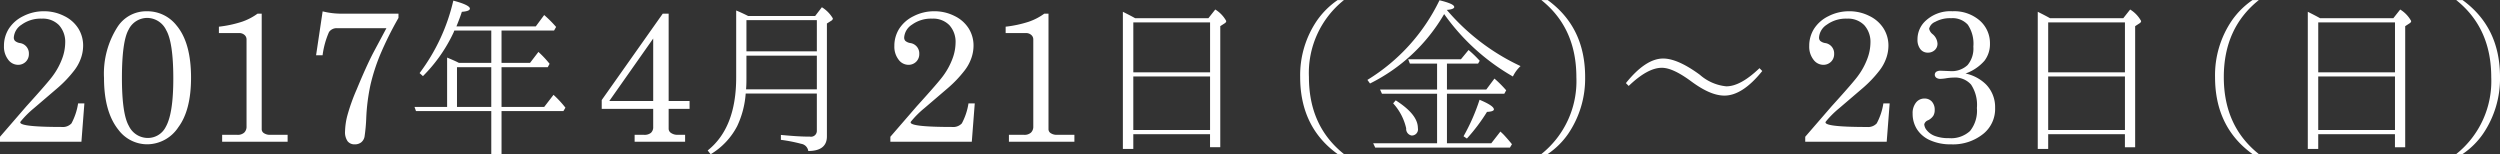 <svg xmlns="http://www.w3.org/2000/svg" width="373" height="23" viewBox="0 0 373 23">
  <rect x="0" y="0" width="373" height="23" fill="#333333" stroke="none"/>
<defs>
    <style>
      .cls-1 {
        fill: #fff;
        fill-rule: evenodd;
      }
    </style>
  </defs>
  <path id="date" class="cls-1" d="M416.077,558.131q-0.623.812,6.141,0.813a1.759,1.759,0,0,0,1.447-.537,9.373,9.373,0,0,0,.988-2.977h0.936l-0.44,5.718H413v-0.743l3.948-4.561q3.3-3.636,3.962-4.574a10.467,10.467,0,0,0,1.384-2.583,6.969,6.969,0,0,0,.434-2.266,3.711,3.711,0,0,0-.923-2.666,3.364,3.364,0,0,0-2.564-.972,4.815,4.815,0,0,0-3.012.895,2.47,2.47,0,0,0-1.167,1.9,0.716,0.716,0,0,0,.177.524,1.512,1.512,0,0,0,.7.317,1.561,1.561,0,0,1,1.371,1.625,1.584,1.584,0,0,1-.462,1.165,1.6,1.6,0,0,1-1.18.461,1.827,1.827,0,0,1-1.452-.778,3.151,3.151,0,0,1-.624-2.032,4.753,4.753,0,0,1,.712-2.556,5.275,5.275,0,0,1,2.15-1.888,6.691,6.691,0,0,1,3.094-.737,6.6,6.6,0,0,1,3.046.717,5.085,5.085,0,0,1,2.11,1.88,4.818,4.818,0,0,1,.7,2.542,5.671,5.671,0,0,1-.352,1.929,6.469,6.469,0,0,1-1.029,1.832,17.588,17.588,0,0,1-2.4,2.521l-3.577,3.059A14.09,14.09,0,0,0,416.077,558.131Zm18.833-16.45a5.533,5.533,0,0,1,4.41,2.094q2.184,2.577,2.184,7.812,0,4.863-1.9,7.4a5.592,5.592,0,0,1-4.586,2.542,5.365,5.365,0,0,1-4.329-2.136q-2.171-2.687-2.17-7.756a12.9,12.9,0,0,1,2.049-7.675A5.1,5.1,0,0,1,434.91,541.681Zm0.082,0.992a3.094,3.094,0,0,0-2.8,1.743q-1,1.743-1,7.226,0,5.36,1.037,7.15a3.133,3.133,0,0,0,2.789,1.791,2.978,2.978,0,0,0,2.713-1.654q1.126-1.968,1.126-7.191,0-5.4-1.058-7.233A3.169,3.169,0,0,0,434.992,542.673Zm17.054-.634v17.194a0.7,0.7,0,0,0,.271.593,1.59,1.59,0,0,0,.964.289h2.632v1.033h-9.769v-1.033H448.4a1.423,1.423,0,0,0,1.045-.338,1.216,1.216,0,0,0,.339-0.9V545.883a0.866,0.866,0,0,0-.312-0.675,1.164,1.164,0,0,0-.8-0.276h-3.012v-0.95a17.435,17.435,0,0,0,3.439-.738,8.7,8.7,0,0,0,2.324-1.205h0.628Zm9.091-.344a11.469,11.469,0,0,0,2.876.344h8.44v0.634a50.7,50.7,0,0,0-2.782,5.613,28.882,28.882,0,0,0-1.4,4.389,29.276,29.276,0,0,0-.625,4.877,25.592,25.592,0,0,1-.257,2.845,1.43,1.43,0,0,1-.5.841,1.516,1.516,0,0,1-.97.3,1.287,1.287,0,0,1-1.058-.468,2.33,2.33,0,0,1-.38-1.474,10.236,10.236,0,0,1,.312-2.239,28.357,28.357,0,0,1,1.425-4.017q1.479-3.581,2.564-5.634l1.872-3.5h-7.354a1.379,1.379,0,0,0-1.214.578,12.572,12.572,0,0,0-.956,3.459H460.16Zm25.16,14.881h-11.23l-0.222-.621h4.864v-7.366c0.806,0.338,1.39.593,1.751,0.79H486.3v-4.826h-5.5a0.44,0.44,0,0,0-.083.2,22.846,22.846,0,0,1-4.614,6.605l-0.5-.452a28.672,28.672,0,0,0,5.031-10.81c1.64,0.425,2.474.848,2.474,1.186,0,0.254-.389.423-1.2,0.479-0.223.707-.5,1.412-0.806,2.173h11.84l1.251-1.692a17.847,17.847,0,0,1,1.779,1.778l-0.306.536h-7.838v4.826h4.253l1.25-1.636A14.8,14.8,0,0,1,495,549.52l-0.278.508h-6.893v5.927h6.365l1.39-1.806a15.534,15.534,0,0,1,1.779,1.918l-0.306.509h-9.228v6.407H486.3v-6.407Zm0-.621v-5.927h-5.115v5.927H486.3Zm25.584-13.916h0.882v13.034h3.121v1.17h-3.121v2.935a0.749,0.749,0,0,0,.3.62,1.661,1.661,0,0,0,1,.317h1.154v1.033h-7.531v-1.033h1.4a1.507,1.507,0,0,0,1.038-.3,1.138,1.138,0,0,0,.333-0.883v-2.686h-7.68v-1.319Zm-1.424,3.712-6.554,9.322h6.554v-9.322Zm24.167-3.371,1-1.3a4.874,4.874,0,0,1,1.639,1.665,0.4,0.4,0,0,1-.222.338l-0.667.424v16.849c0,1.439-.945,2.173-2.779,2.173a1.264,1.264,0,0,0-1.057-1.072,23.182,23.182,0,0,0-3.029-.593v-0.734c1.473,0.141,2.918.255,4.336,0.255a0.87,0.87,0,0,0,1.028-.9v-5.531H524.257a13.62,13.62,0,0,1-1.279,4.882,10.589,10.589,0,0,1-3.947,4.177l-0.445-.565c2.836-2.258,4.253-5.87,4.253-10.893v-9.992c0.556,0.226,1.167.508,1.779,0.819h10.006Zm0.25,10.95v-5.023H524.368v3.246c0,0.535,0,1.128-.056,1.777h10.562ZM524.368,543v4.658h10.506V543H524.368Zm24.553,15.131q-0.624.812,6.141,0.813a1.759,1.759,0,0,0,1.447-.537,9.4,9.4,0,0,0,.988-2.977h0.936l-0.441,5.718h-12.15v-0.743l3.948-4.561q3.3-3.636,3.962-4.574a10.467,10.467,0,0,0,1.384-2.583,6.969,6.969,0,0,0,.434-2.266,3.711,3.711,0,0,0-.923-2.666,3.366,3.366,0,0,0-2.564-.972,4.815,4.815,0,0,0-3.012.895,2.47,2.47,0,0,0-1.167,1.9,0.72,0.72,0,0,0,.176.524,1.522,1.522,0,0,0,.706.317,1.56,1.56,0,0,1,1.37,1.625,1.584,1.584,0,0,1-.461,1.165,1.6,1.6,0,0,1-1.18.461,1.827,1.827,0,0,1-1.452-.778,3.146,3.146,0,0,1-.624-2.032,4.753,4.753,0,0,1,.712-2.556,5.275,5.275,0,0,1,2.15-1.888,6.691,6.691,0,0,1,3.094-.737,6.6,6.6,0,0,1,3.046.717,5.085,5.085,0,0,1,2.11,1.88,4.818,4.818,0,0,1,.7,2.542,5.671,5.671,0,0,1-.352,1.929,6.469,6.469,0,0,1-1.029,1.832,17.588,17.588,0,0,1-2.4,2.521l-3.577,3.059A14.09,14.09,0,0,0,548.921,558.131Zm20.515-16.092v17.194a0.7,0.7,0,0,0,.271.593,1.587,1.587,0,0,0,.963.289H573.3v1.033h-9.769v-1.033h2.252a1.425,1.425,0,0,0,1.045-.338,1.216,1.216,0,0,0,.339-0.9V545.883a0.866,0.866,0,0,0-.312-0.675,1.164,1.164,0,0,0-.8-0.276h-3.012v-0.95a17.435,17.435,0,0,0,3.439-.738,8.7,8.7,0,0,0,2.324-1.205h0.628Zm23.855,0.679,1.028-1.3a4.629,4.629,0,0,1,1.64,1.721,0.428,0.428,0,0,1-.194.311l-0.7.452v18.063h-1.528V560.02H582.089v2.2h-1.556V541.758c0.389,0.2,1.028.508,1.834,0.96h10.924Zm-11.2.621v7.451h11.452v-7.451H582.089ZM593.541,559.4v-7.987H582.089V559.4h11.452Zm19.033,3.585c-3.725-2.681-5.588-6.52-5.588-11.487a14.47,14.47,0,0,1,2.53-8.467,12.041,12.041,0,0,1,3.058-3.02h0.944a13.89,13.89,0,0,0-5.225,11.487c0,4.882,1.724,8.692,5.225,11.487h-0.944Zm27.29-13.124a5.3,5.3,0,0,0-1.14,1.552,32.065,32.065,0,0,1-10.256-9.313,26.315,26.315,0,0,1-11.062,10.357l-0.389-.536a28.318,28.318,0,0,0,10.756-11.882c1.473,0.367,2.2.678,2.2,1.016,0,0.2-.361.367-1.111,0.423A32.466,32.466,0,0,0,639.864,549.859Zm-10.979-.368v3.868h5.865l1.223-1.638a17.476,17.476,0,0,1,1.751,1.75l-0.278.508h-8.561v7.395H635.5l1.362-1.75c0.112,0.113.278,0.255,0.472,0.452q0.668,0.718,1.251,1.439l-0.306.508H618.185l-0.307-.649h9.534v-7.395h-8.227l-0.279-.62h8.506v-3.868h-4.058l-0.251-.649h7.867l1.139-1.383a16.807,16.807,0,0,1,1.667,1.609l-0.249.423h-4.642Zm-7.643,5.477c2.2,1.41,3.307,2.765,3.307,4.148a0.918,0.918,0,0,1-.946,1.1,0.993,0.993,0,0,1-.8-1.072,8.2,8.2,0,0,0-1.946-3.727Zm10.116,5.361a29.252,29.252,0,0,0,2.391-5.446c1.418,0.593,2.14,1.072,2.14,1.439,0,0.2-.334.339-1.028,0.367a26.9,26.9,0,0,1-3,3.98Zm11.613,2.654a13.906,13.906,0,0,0,5.224-11.459c0-4.882-1.722-8.721-5.224-11.515h0.944c3.725,2.709,5.587,6.519,5.587,11.487a14.65,14.65,0,0,1-2.528,8.466,11.608,11.608,0,0,1-3.059,3.021h-0.944Zm32.96-12.391c-1.973,2.456-3.863,3.669-5.642,3.669-1.418,0-3.03-.7-4.948-2.116-1.834-1.355-3.28-2.032-4.391-2.032-1.446,0-3.085.931-4.948,2.709l-0.417-.423c1.946-2.427,3.809-3.669,5.559-3.669,1.418,0,3.252.79,5.476,2.427a6.986,6.986,0,0,0,3.947,1.721c1.418,0,3.058-.9,4.947-2.709Zm9.489,7.539q-0.624.812,6.14,0.813a1.758,1.758,0,0,0,1.447-.537A9.346,9.346,0,0,0,694,555.43h0.937l-0.441,5.718H682.34v-0.743l3.949-4.561q3.3-3.636,3.961-4.574a10.434,10.434,0,0,0,1.384-2.583,6.946,6.946,0,0,0,.435-2.266,3.715,3.715,0,0,0-.923-2.666,3.369,3.369,0,0,0-2.564-.972,4.818,4.818,0,0,0-3.013.895,2.47,2.47,0,0,0-1.167,1.9,0.716,0.716,0,0,0,.177.524,1.517,1.517,0,0,0,.705.317,1.56,1.56,0,0,1,1.371,1.625,1.577,1.577,0,0,1-.462,1.165,1.6,1.6,0,0,1-1.179.461,1.825,1.825,0,0,1-1.452-.778,3.146,3.146,0,0,1-.625-2.032,4.753,4.753,0,0,1,.713-2.556,5.275,5.275,0,0,1,2.15-1.888,6.688,6.688,0,0,1,3.094-.737,6.6,6.6,0,0,1,3.045.717,5.085,5.085,0,0,1,2.11,1.88,4.809,4.809,0,0,1,.706,2.542,5.649,5.649,0,0,1-.353,1.929,6.445,6.445,0,0,1-1.029,1.832,17.584,17.584,0,0,1-2.4,2.521l-3.577,3.059A14.035,14.035,0,0,0,685.42,558.131Zm20.841-7.164a6.187,6.187,0,0,1,3.025,1.6,4.832,4.832,0,0,1,1.385,3.513,4.779,4.779,0,0,1-1.657,3.8,7.176,7.176,0,0,1-4.911,1.653,7.391,7.391,0,0,1-3.127-.606,4.431,4.431,0,0,1-1.96-1.64,4.276,4.276,0,0,1-.652-2.329,2.516,2.516,0,0,1,.5-1.653,1.569,1.569,0,0,1,1.262-.606,1.435,1.435,0,0,1,1.112.461,1.805,1.805,0,0,1,.42,1.261,1.623,1.623,0,0,1-.216.861,2.026,2.026,0,0,1-.761.655,0.885,0.885,0,0,0-.583.606,1.559,1.559,0,0,0,.414.93,2.8,2.8,0,0,0,1.221.827,5.765,5.765,0,0,0,2.042.31,4.187,4.187,0,0,0,3.154-1.068,4.821,4.821,0,0,0,1.025-3.424,5.477,5.477,0,0,0-.876-3.506,3.2,3.2,0,0,0-2.6-1.04,7.609,7.609,0,0,0-1.152.11,6.267,6.267,0,0,1-.8.083,1,1,0,0,1-.631-0.173,0.556,0.556,0,0,1-.014-0.881,1.157,1.157,0,0,1,.685-0.159l0.747,0.028,0.651,0.027a3.457,3.457,0,0,0,2.591-.893,3.839,3.839,0,0,0,.869-2.765,5.049,5.049,0,0,0-.828-3.266,3.065,3.065,0,0,0-2.469-.969,4.57,4.57,0,0,0-2.4.548,1.49,1.49,0,0,0-.9,1.018,1.386,1.386,0,0,0,.515.81,1.975,1.975,0,0,1,.733,1.43,1.256,1.256,0,0,1-.407.948,1.463,1.463,0,0,1-1.045.384,1.359,1.359,0,0,1-1.105-.523,2.249,2.249,0,0,1-.428-1.461,3.73,3.73,0,0,1,1.032-2.59,5.4,5.4,0,0,1,4.192-1.6,5.8,5.8,0,0,1,4.07,1.391,4.485,4.485,0,0,1,1.519,3.445,4.08,4.08,0,0,1-.82,2.549A6.713,6.713,0,0,1,706.261,550.967Zm23.529-8.249,1.029-1.3a4.629,4.629,0,0,1,1.64,1.721,0.427,0.427,0,0,1-.2.311l-0.694.452v18.063h-1.528V560.02H718.589v2.2h-1.556V541.758c0.388,0.2,1.028.508,1.834,0.96H729.79Zm-11.2.621v7.451h11.452v-7.451H718.589ZM730.041,559.4v-7.987H718.589V559.4h11.452Zm19.031,3.585c-3.725-2.681-5.587-6.52-5.587-11.487a14.47,14.47,0,0,1,2.53-8.467,12.021,12.021,0,0,1,3.057-3.02h0.945c-3.5,2.794-5.225,6.633-5.225,11.487,0,4.882,1.723,8.692,5.225,11.487h-0.945Zm21.009-20.265,1.029-1.3a4.629,4.629,0,0,1,1.64,1.721,0.427,0.427,0,0,1-.2.311l-0.694.452v18.063h-1.529V560.02H758.88v2.2h-1.556V541.758c0.388,0.2,1.028.508,1.834,0.96h10.923Zm-11.2.621v7.451h11.451v-7.451H758.88ZM770.331,559.4v-7.987H758.88V559.4h11.451Zm9.139,3.585a13.906,13.906,0,0,0,5.224-11.459c0-4.882-1.722-8.721-5.224-11.515h0.944c3.724,2.709,5.587,6.519,5.587,11.487a14.637,14.637,0,0,1-2.53,8.466,11.585,11.585,0,0,1-3.057,3.021H779.47Z" transform="translate(-413 -540)"/>
</svg>
